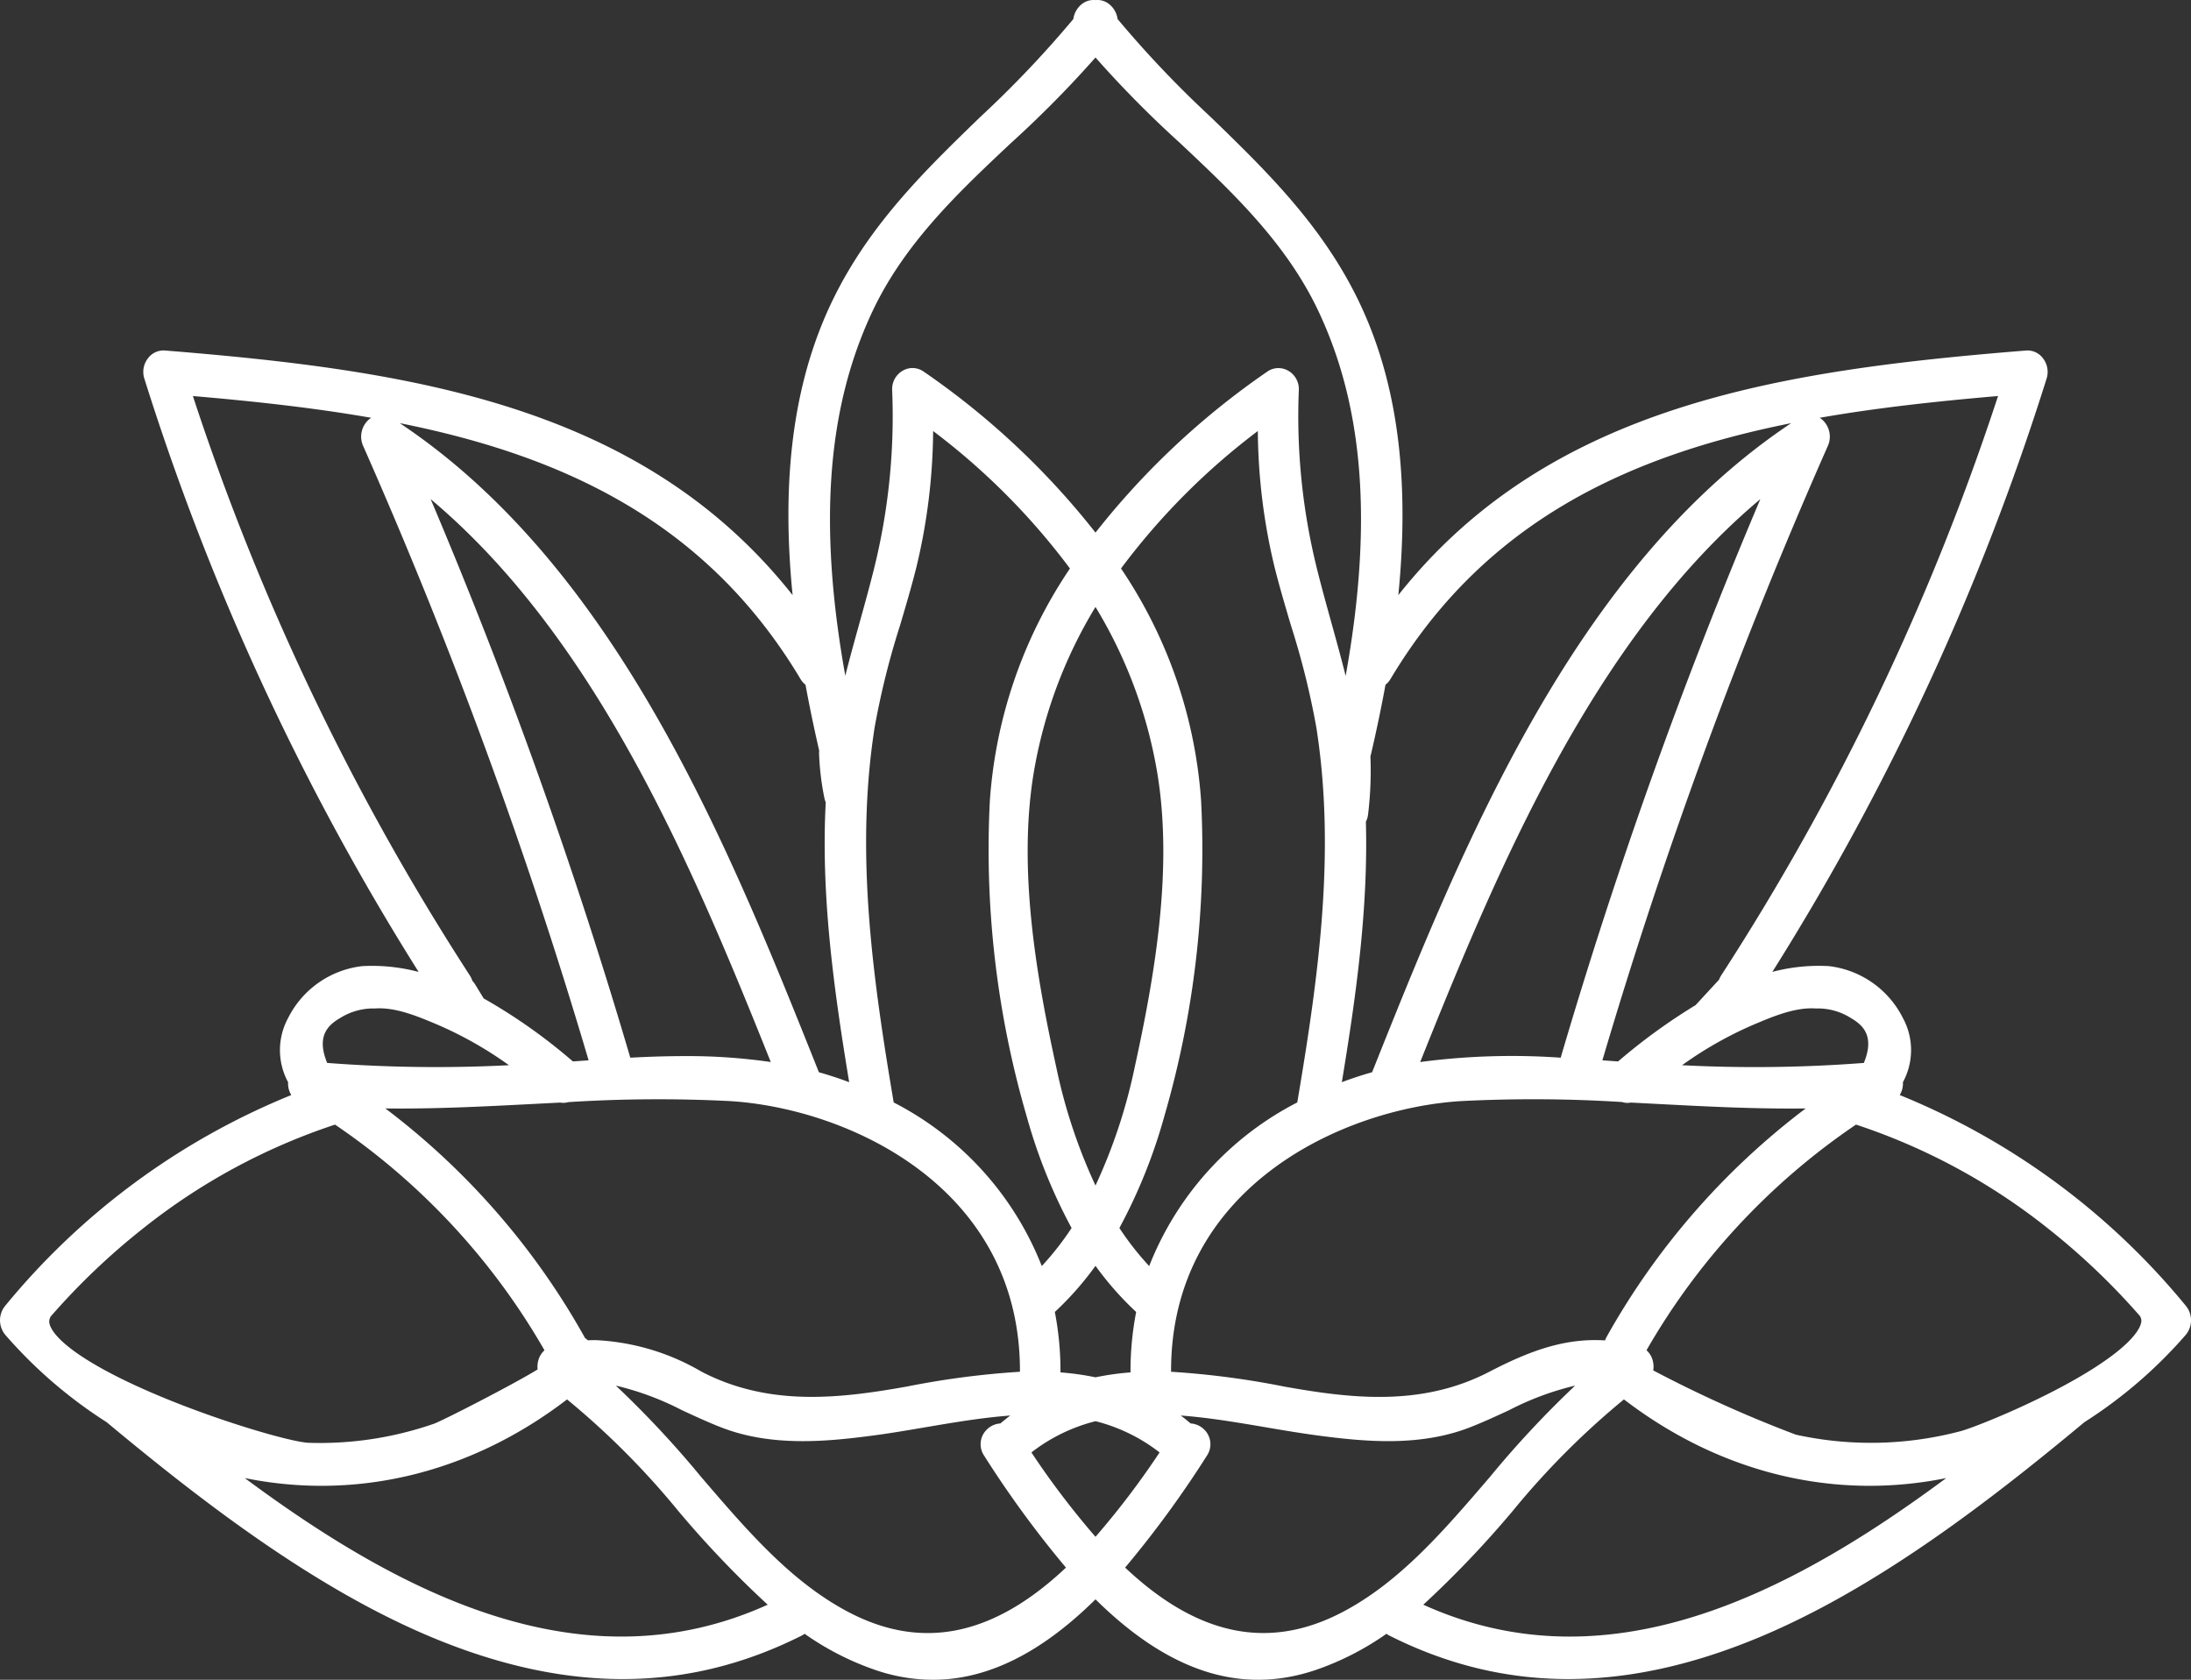 <svg xmlns="http://www.w3.org/2000/svg" width="192.172" height="147.337" viewBox="0 0 192.172 147.337">
  <rect x="0" y="0" width="192.172" height="147.337" fill="#333333" stroke="none"/>
  <path id="Path_26" data-name="Path 26" d="M371.007,248.579h0a63.187,63.187,0,0,0-25.1-18.494,1.927,1.927,0,0,0,.279-1.126,5.894,5.894,0,0,0-.012-5.651,8.342,8.342,0,0,0-6.485-4.531,15.9,15.9,0,0,0-4.955.506A223.368,223.368,0,0,0,358.8,167.208a1.939,1.939,0,0,0-.348-1.767,1.686,1.686,0,0,0-1.445-.662c-21.478,1.732-41.846,4.744-55.078,21.458.962-9.684.026-17.692-2.836-24.383-3.187-7.452-8.517-12.609-13.67-17.6a93.837,93.837,0,0,1-8.118-8.548,2.009,2.009,0,0,0-.73-1.3,1.641,1.641,0,0,0-1.21-.362,1.658,1.658,0,0,0-1.209.361,2.017,2.017,0,0,0-.731,1.3,93.806,93.806,0,0,1-8.118,8.548c-5.154,4.987-10.483,10.144-13.671,17.6-2.861,6.69-3.8,14.7-2.834,24.383-13.233-16.715-33.6-19.727-55.08-21.458a1.7,1.7,0,0,0-1.444.663,1.939,1.939,0,0,0-.347,1.767A223.4,223.4,0,0,0,216,219.287a15.878,15.878,0,0,0-4.951-.509,8.343,8.343,0,0,0-6.486,4.531,5.9,5.9,0,0,0-.011,5.651,1.931,1.931,0,0,0,.279,1.126,63.183,63.183,0,0,0-25.1,18.494,2,2,0,0,0,.017,2.542,40.74,40.74,0,0,0,8.881,7.653c8.322,6.925,18.216,14.573,28.547,18.88,11.822,4.927,22.427,4.876,32.419-.155a1.857,1.857,0,0,0,.26-.159,24.7,24.7,0,0,0,6.217,3.179,15.669,15.669,0,0,0,5.033.855c4.77,0,9.481-2.336,14.264-7.056,6.457,6.371,12.777,8.4,19.3,6.2a24.716,24.716,0,0,0,6.218-3.179,1.79,1.79,0,0,0,.259.159c9.991,5.031,20.6,5.083,32.419.155,10.332-4.307,20.225-11.955,28.546-18.88a40.718,40.718,0,0,0,8.882-7.653A2,2,0,0,0,371.007,248.579Zm-187.394,1.509a.816.816,0,0,1,.25-.732,60.264,60.264,0,0,1,7.942-7.549,54.35,54.35,0,0,1,16.861-9.128,59.992,59.992,0,0,1,18.372,19.794,1.856,1.856,0,0,0-.55.924,2.077,2.077,0,0,0-.052.756c-1.954,1.217-8.332,4.5-9.114,4.771a30.5,30.5,0,0,1-10.96,1.664c-1.913-.062-12.124-3.12-18.3-6.6C184.29,251.867,183.694,250.553,183.613,250.088Zm25.487-26.75.017-.009a5.491,5.491,0,0,1,3.008-.839h.045l.044,0c1.8-.118,3.755.71,5.477,1.439a33.3,33.3,0,0,1,6.231,3.539,125.105,125.105,0,0,1-15.945-.2C207.029,224.957,208,223.983,209.1,223.338Zm133.66,3.931a125.215,125.215,0,0,1-15.946.2,33.337,33.337,0,0,1,6.231-3.539h0c1.723-.729,3.682-1.56,5.477-1.439l.044,0h.045a5.407,5.407,0,0,1,3.024.848C342.739,223.983,343.707,224.956,342.76,227.269Zm-26.591-.46a61.123,61.123,0,0,0-12.322.38c6.769-16.906,15.173-37.06,29.834-49.374A452.262,452.262,0,0,0,316.169,226.809Zm5.413,3.9a1.562,1.562,0,0,0,.736.036l2.246.116c4.287.225,8.684.456,13.093.4a64.628,64.628,0,0,0-17.439,20,2.045,2.045,0,0,0-.156.346c-3.558-.226-6.659.938-10.15,2.75-5.959,3.092-12.151,2.34-17.985,1.3a74.307,74.307,0,0,0-9.931-1.3c-.046-16.214,15.06-23.083,25.39-23.739A124.536,124.536,0,0,1,321.582,230.7Zm-42.792-2.986a47.488,47.488,0,0,1-3.423,10.3,47.547,47.547,0,0,1-3.423-10.3c-1.767-8.041-3.388-17.4-2.007-25.829a41.077,41.077,0,0,1,5.43-14.621,41.076,41.076,0,0,1,5.43,14.621C282.178,210.321,280.558,219.677,278.79,227.718ZM266.1,204.3a83.739,83.739,0,0,0,3.252,27.726,47.024,47.024,0,0,0,3.918,9.723,25.341,25.341,0,0,1-2.614,3.337,27.409,27.409,0,0,0-12.988-14.351c-1.874-11.1-3.375-21.972-1.679-32.857a69.987,69.987,0,0,1,2.233-8.981c.5-1.685,1.016-3.428,1.452-5.174a52.459,52.459,0,0,0,1.453-11.88,60.079,60.079,0,0,1,12,12.058A41.469,41.469,0,0,0,266.1,204.3Zm15.281,27.726a83.712,83.712,0,0,0,3.251-27.726,41.464,41.464,0,0,0-7.026-20.4,60.049,60.049,0,0,1,12-12.058,52.425,52.425,0,0,0,1.453,11.88c.436,1.745.952,3.488,1.452,5.174a69.8,69.8,0,0,1,2.233,8.981c1.7,10.885.2,21.757-1.679,32.857a27.405,27.405,0,0,0-12.988,14.351,25.29,25.29,0,0,1-2.614-3.337A47.059,47.059,0,0,0,281.382,232.027Zm-64.328-54.211c14.661,12.314,23.065,32.468,29.834,49.374a50.667,50.667,0,0,0-7.579-.519c-1.635,0-3.228.058-4.743.138A452.524,452.524,0,0,0,217.055,177.815Zm12.1,52.889a124.663,124.663,0,0,1,14.2-.086c10.329.656,25.434,7.526,25.389,23.739a74.3,74.3,0,0,0-9.931,1.3c-5.833,1.036-12.026,1.789-17.985-1.3a20.232,20.232,0,0,0-9.321-2.775c-.218,0-.439.005-.66.016a1.84,1.84,0,0,0-.206-.168l-.048-.034c-.022-.046-.045-.091-.071-.135a64.623,64.623,0,0,0-17.438-20c4.407.052,8.806-.177,13.093-.4l2.246-.116A1.565,1.565,0,0,0,229.153,230.7Zm46.215,14.362a27.647,27.647,0,0,0,3.566,4.047,27.061,27.061,0,0,0-.494,5.3,23.823,23.823,0,0,0-3.072.431,23.809,23.809,0,0,0-3.072-.431,27.049,27.049,0,0,0-.494-5.3A27.559,27.559,0,0,0,275.368,245.066Zm54.882-25.479a1.98,1.98,0,0,0-.193.383l-2.019,2.189c-.011.013-.023.025-.032.037a51.232,51.232,0,0,0-6.8,4.941l-.085-.005-1.294-.092A446.043,446.043,0,0,1,339.6,173.154a2,2,0,0,0-.5-2.316,1.7,1.7,0,0,0-.212-.156c5.055-.885,10.305-1.451,15.642-1.91A218.6,218.6,0,0,1,330.25,219.587Zm6.14-48.436c-19.086,12.725-28.88,37.194-36.761,56.934q-1.339.377-2.655.872c1.273-7.693,2.316-15.254,2.11-22.847a1.861,1.861,0,0,0,.191-.639,31.905,31.905,0,0,0,.21-5.006c0-.031,0-.061-.005-.09.02-.059.037-.12.051-.181.488-2.1.916-4.15,1.272-6.095a1.881,1.881,0,0,0,.44-.506h0C309.472,179.817,322.05,174.018,336.39,171.151Zm-39.08,22.172c-.39-1.559-.815-3.091-1.233-4.6-.423-1.522-.86-3.1-1.253-4.67a55.432,55.432,0,0,1-1.622-15.8,1.855,1.855,0,0,0-.961-1.717,1.732,1.732,0,0,0-.829-.213,1.675,1.675,0,0,0-.963.3,68.442,68.442,0,0,0-15.081,14.129,68.432,68.432,0,0,0-15.081-14.129,1.692,1.692,0,0,0-1.792-.092,1.855,1.855,0,0,0-.962,1.717,55.446,55.446,0,0,1-1.622,15.8c-.395,1.579-.834,3.159-1.259,4.688-.417,1.5-.84,3.022-1.229,4.572-2.381-13.266-1.6-23.519,2.385-31.969h0c2.832-6,7.577-10.464,12.166-14.776a95.053,95.053,0,0,0,7.393-7.484,94.94,94.94,0,0,0,7.394,7.484c4.589,4.312,9.333,8.771,12.165,14.777C298.915,169.8,299.695,180.053,297.31,193.323Zm-46.176,6.559a1.8,1.8,0,0,0-.011.279,23.6,23.6,0,0,0,.469,3.884,1.876,1.876,0,0,0,.116.368c-.428,8.074.679,16.227,2.055,24.545-.875-.33-1.763-.621-2.656-.872-7.88-19.738-17.675-44.209-36.761-56.934,14.34,2.867,26.918,8.666,35.147,22.441a1.892,1.892,0,0,0,.44.507C250.274,195.957,250.668,197.856,251.134,199.882Zm-39.292-29.2a1.756,1.756,0,0,0-.212.156,2,2,0,0,0-.495,2.316,446.04,446.04,0,0,1,19.773,53.885l-1.294.092-.085.005a48.434,48.434,0,0,0-7.825-5.526l-.745-1.222a1.978,1.978,0,0,0-.249-.326,1.953,1.953,0,0,0-.226-.477A218.6,218.6,0,0,1,196.2,168.773C201.537,169.232,206.787,169.8,211.842,170.682Zm17.177,86.1a70.113,70.113,0,0,1,9.736,9.762,89.593,89.593,0,0,0,7.862,8.245c-16.089,7.271-31.958-.788-45.868-11.109C210.539,265.671,220.548,263.273,229.019,256.783Zm4.283-1.209a25.269,25.269,0,0,1,5.807,2.161c1.085.5,2.206,1.024,3.4,1.491,4.385,1.718,9.177,1.277,13.324.728,1.526-.2,3.1-.47,4.627-.729,2.456-.418,4.965-.844,7.433-1.028q-.443.333-.868.695a1.839,1.839,0,0,0-1.188.535,1.79,1.79,0,0,0-.232,2.3,91.3,91.3,0,0,0,7.172,9.809c-6.411,6.047-12.7,7.3-19.191,3.838h0c-4.963-2.646-8.77-7.083-12.8-11.781A87.706,87.706,0,0,0,233.3,255.574Zm42.066,3.119a15.2,15.2,0,0,1,5.621,2.741,72.059,72.059,0,0,1-5.621,7.4,72.007,72.007,0,0,1-5.62-7.4A15.2,15.2,0,0,1,275.368,258.694Zm9.765,3.033a1.791,1.791,0,0,0-.232-2.3,1.84,1.84,0,0,0-1.188-.535q-.424-.361-.868-.695c2.468.184,4.978.61,7.434,1.028,1.524.259,3.1.527,4.627.729,4.148.549,8.94.99,13.325-.728,1.192-.467,2.313-.987,3.4-1.491a25.292,25.292,0,0,1,5.807-2.162,87.717,87.717,0,0,0-7.481,8.019c-4.031,4.7-7.837,9.135-12.8,11.781-6.493,3.462-12.78,2.207-19.191-3.838A91.425,91.425,0,0,0,285.133,261.726Zm26.848,4.818a70.12,70.12,0,0,1,9.736-9.762c8.472,6.491,18.479,8.889,28.27,6.9-13.911,10.321-29.78,18.38-45.868,11.109A89.678,89.678,0,0,0,311.98,266.545Zm24.815-6.668a110.4,110.4,0,0,1-12.508-5.636,2.072,2.072,0,0,0-.04-.846,1.854,1.854,0,0,0-.551-.924,59.978,59.978,0,0,1,18.374-19.792,54.348,54.348,0,0,1,16.861,9.128,60.306,60.306,0,0,1,7.943,7.549.746.746,0,0,1,.222.6c-.029.31-.3,1.193-2.176,2.684h0c-4.157,3.306-12.246,6.55-13.664,6.926A30.733,30.733,0,0,1,336.8,259.877Z" transform="translate(-179.282 -134.036)" fill="#fff"/>
</svg>
